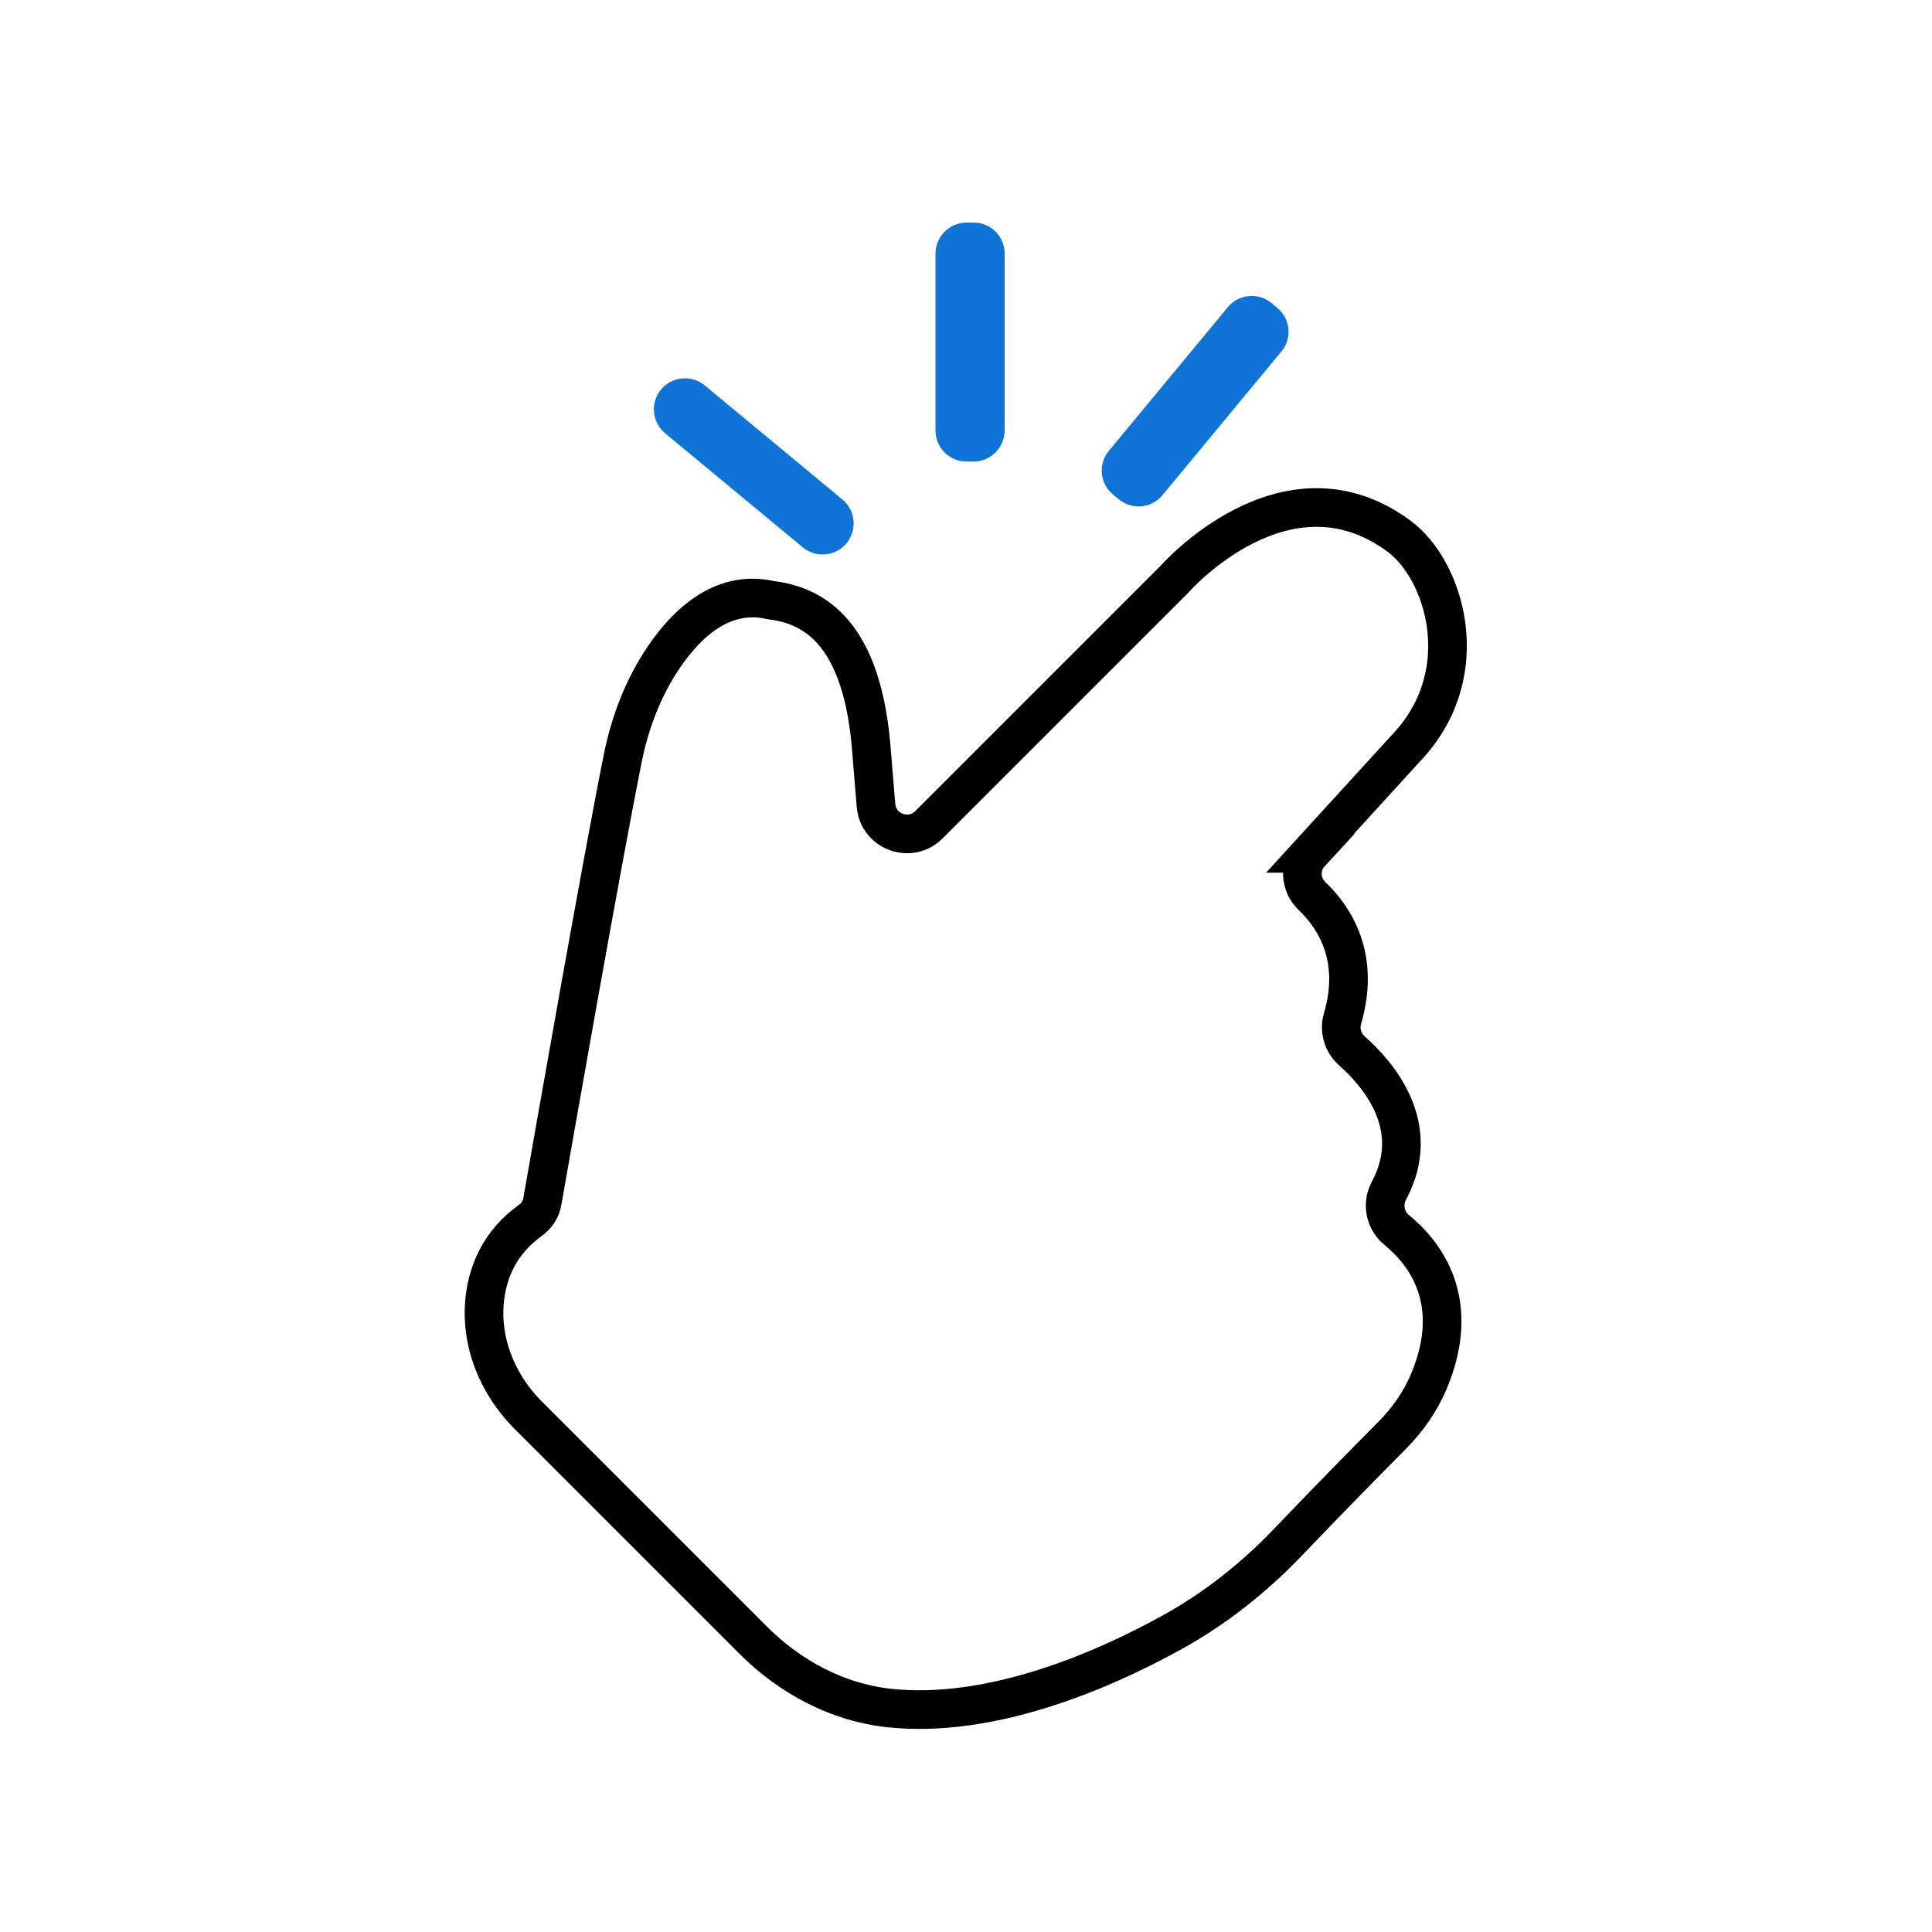 <?xml version="1.0" encoding="UTF-8"?>
<svg id="easy-to-use" xmlns="http://www.w3.org/2000/svg" viewBox="0 0 100 100">
  <path id="easy_to_use_877" data-name="easy to use 877" d="M67.82,44.17c-.59.64-.53,1.62.1,2.22,1.14,1.09,2.5,3.14,1.57,6.33-.18.6.01,1.25.48,1.67,1.36,1.2,3.71,3.91,1.92,7.24-.37.69-.2,1.54.41,2.04,1.44,1.18,3.41,3.68,1.65,7.85-.44,1.04-1.1,1.97-1.89,2.77-1.19,1.2-3.33,3.37-5.39,5.53-1.75,1.83-3.75,3.42-5.97,4.65-3.86,2.14-9.53,4.48-14.65,3.94-2.68-.28-5.15-1.6-7.06-3.51l-11.66-11.66c-1.6-1.6-2.5-3.83-2.23-6.07.17-1.4.79-2.87,2.32-3.98.34-.24.58-.58.65-.99.56-3.2,3.1-17.68,4.17-22.98.35-1.72.96-3.38,1.9-4.87,1.2-1.9,3.13-3.88,5.74-3.29,1.93.24,4.64,1.31,5.2,7.45l.26,3.17c.11,1.37,1.77,1.98,2.74,1.01l12.73-12.73s5.73-6.54,11.6-2.21c2.34,1.72,3.98,6.94.55,10.77l-5.16,5.65Z" style="fill: none; stroke: #000; stroke-miterlimit: 10; stroke-width: 2px;"/>
  <path id="easy_to_use_877_copy" data-name="easy to use 877 copy" d="M57.4,23.33l6.15-7.43c.57-.69,1.59-.78,2.28-.2l.29.24c.68.57.77,1.58.2,2.26l-6.15,7.43c-.57.69-1.59.78-2.28.2l-.29-.24c-.68-.57-.77-1.58-.2-2.26ZM49.99,11.52h.36c.9-.03,1.65.7,1.65,1.6v9.16c0,.89-.73,1.62-1.62,1.61h-.36c-.89,0-1.6-.73-1.6-1.61v-9.14c0-.88.7-1.6,1.58-1.62ZM34.2,20.18h0c.56-.7,1.59-.8,2.28-.23l7.12,5.9c.68.56.78,1.56.23,2.25h0c-.56.7-1.59.8-2.28.23l-7.12-5.9c-.68-.56-.78-1.56-.23-2.25Z" style="fill: #1073d6; fill-rule: evenodd;"/>
</svg>